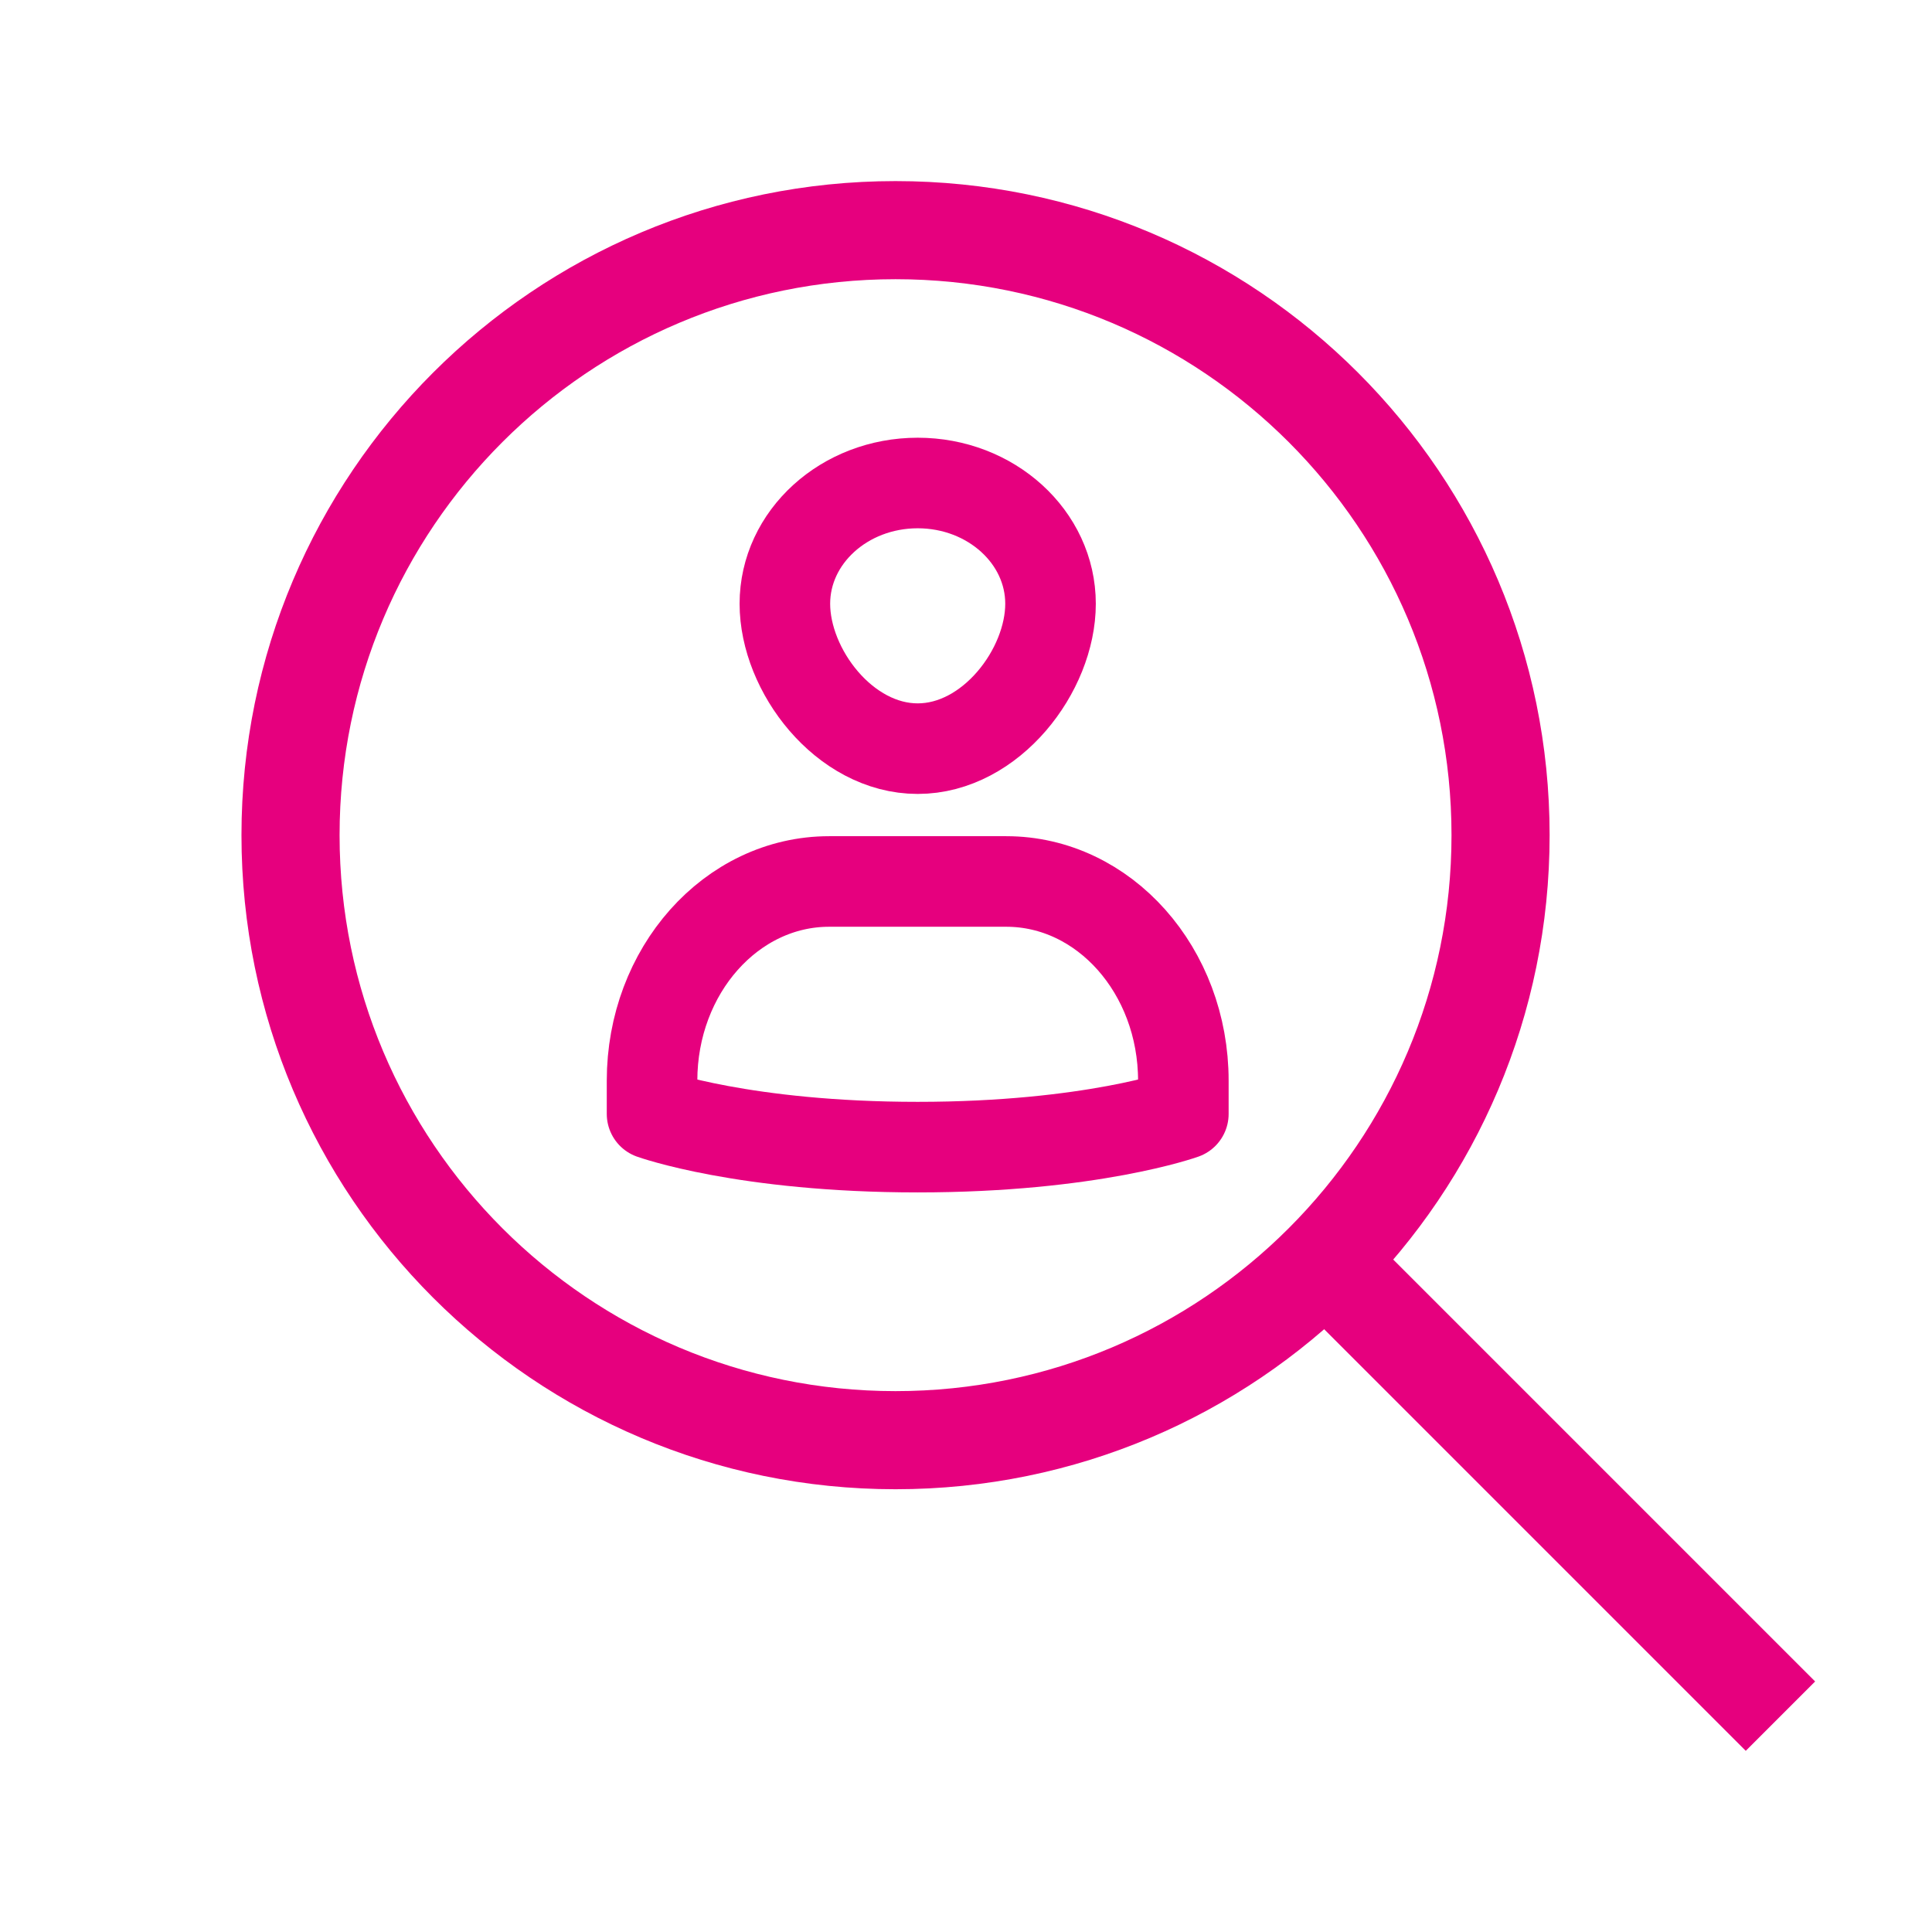 <svg width="32" height="32" viewBox="0 0 32 32" fill="none" xmlns="http://www.w3.org/2000/svg">
<path d="M24.854 13.833C24.854 19.368 20.367 23.854 14.833 23.854C9.299 23.854 4.812 19.368 4.812 13.833C4.812 8.299 9.299 3.812 14.833 3.812C20.367 3.812 24.854 8.299 24.854 13.833Z" stroke="#E6007E" stroke-width="1.625"/>
<path d="M16.667 14.6L13.733 14.6C12.113 14.6 10.8 16.077 10.8 17.9V18.45C10.8 18.45 12.328 19 15.2 19C18.072 19 19.6 18.45 19.6 18.45V17.9C19.6 16.077 18.287 14.6 16.667 14.6Z" stroke="#E6007E" stroke-width="1.5" stroke-miterlimit="10" stroke-linecap="square" stroke-linejoin="round"/>
<path d="M13 10C13 8.896 13.985 8 15.2 8C16.415 8 17.4 8.896 17.4 10C17.4 11.104 16.415 12.4 15.2 12.4C13.985 12.4 13 11.104 13 10Z" stroke="#E6007E" stroke-width="1.5" stroke-miterlimit="10" stroke-linecap="square" stroke-linejoin="round"/>
<line y1="-0.812" x2="10.724" y2="-0.812" transform="matrix(0.707 0.707 -0.707 0.707 21.334 21.417)" stroke="#E6007E" stroke-width="1.625"/>
</svg>
